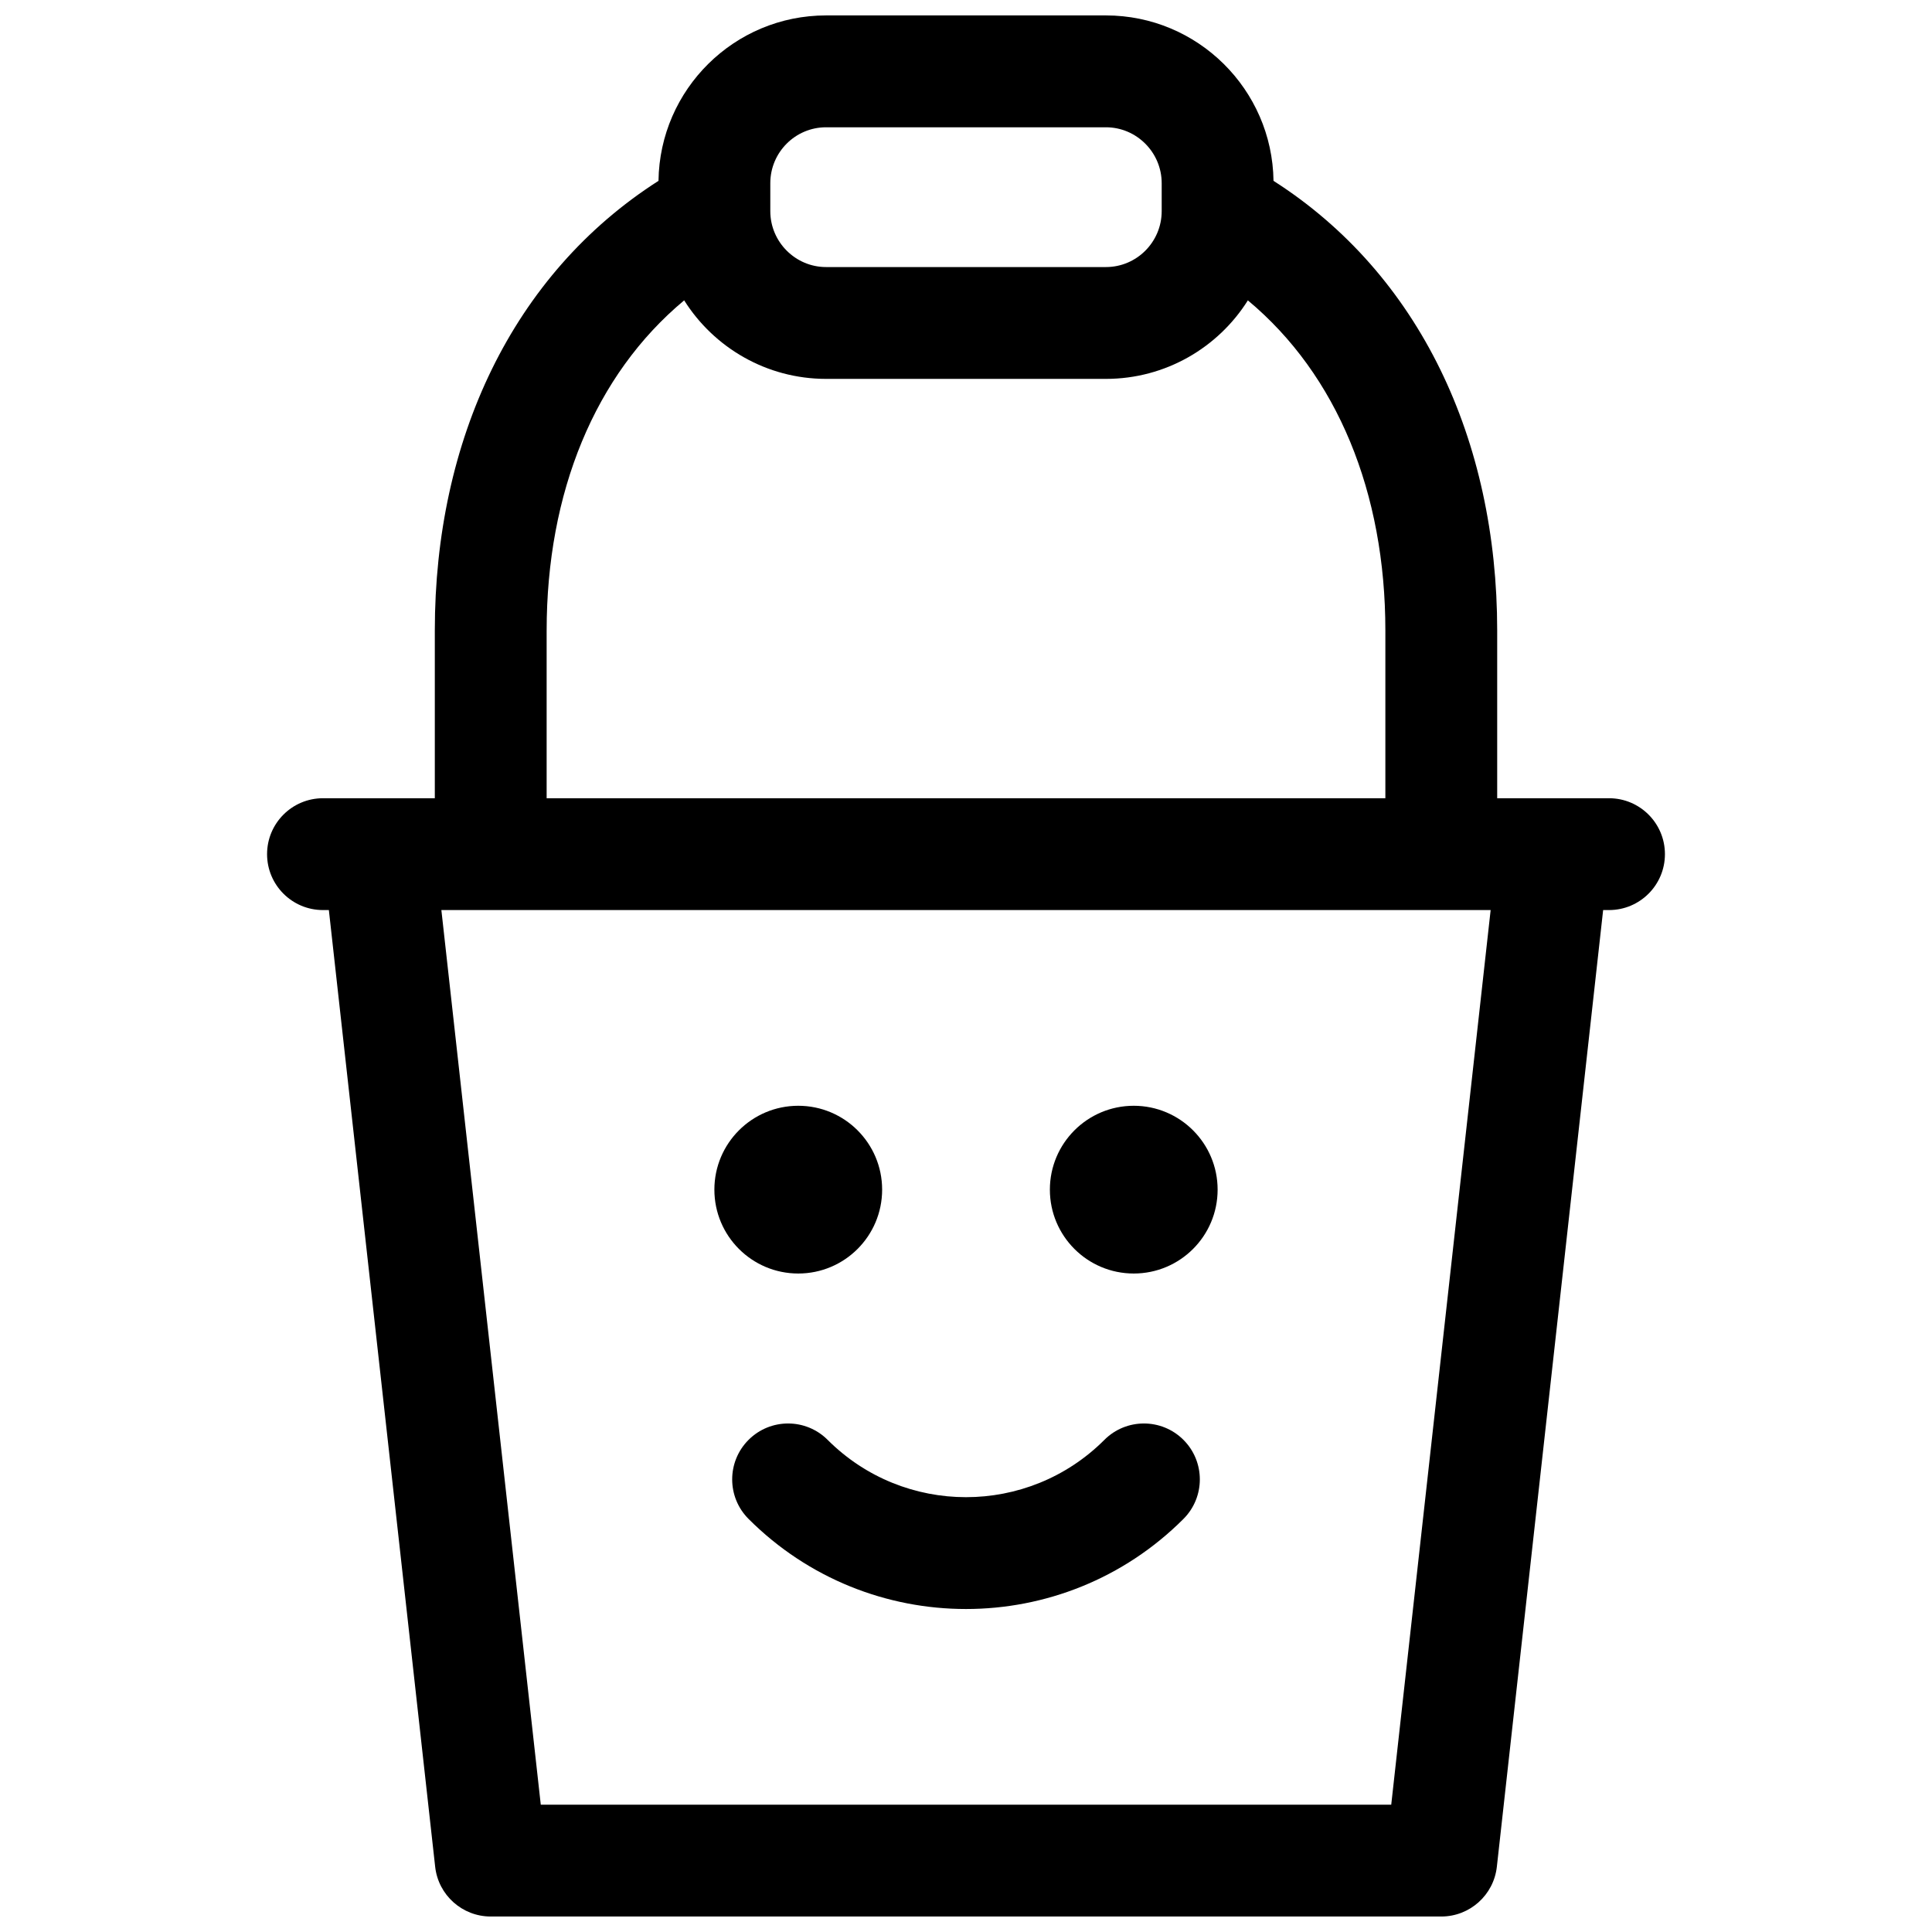 <?xml version="1.0" encoding="UTF-8"?>
<!-- Uploaded to: ICON Repo, www.svgrepo.com, Generator: ICON Repo Mixer Tools -->
<svg width="800px" height="800px" version="1.1" viewBox="144 144 512 512" xmlns="http://www.w3.org/2000/svg">
 <defs>
  <clipPath id="a">
   <path d="m214 148.09h372v503.81h-372z"/>
  </clipPath>
 </defs>
 <g clip-path="url(#a)">
  <path d="m259.23 355.54v-44.453c0-50.469 20.547-94.41 59.277-119.16 0.328-24.258 20.098-43.84 44.41-43.84h74.168c24.312 0 44.082 19.621 44.41 43.84 38.73 24.746 59.277 68.688 59.277 119.16v44.453h29.637c8.184 0 14.816 6.637 14.816 14.82 0 8.184-6.633 14.816-14.816 14.816h-1.559l-28.168 253.54c-0.836 7.504-7.18 13.18-14.73 13.18h-251.9c-7.551 0-13.895-5.676-14.727-13.18l-28.172-253.54h-1.555c-8.184 0-14.82-6.633-14.82-14.816 0-8.184 6.637-14.82 14.82-14.82zm1.738 29.637 26.344 237.09h225.38l26.344-237.09zm27.898-74.09v44.453h222.27v-44.453c0-36.512-12.746-67.75-36.438-87.484-7.902 12.559-21.875 20.805-37.613 20.805h-74.168c-15.734 0-29.703-8.258-37.605-20.809-23.695 19.73-36.445 50.973-36.445 87.488zm59.273-118.54v7.41c0 8.148 6.648 14.816 14.777 14.816h74.168c8.145 0 14.777-6.641 14.777-14.816v-7.41c0-8.148-6.648-14.816-14.777-14.816h-74.168c-8.145 0-14.777 6.641-14.777 14.816zm88.535 333.03c5.785-5.785 15.168-5.785 20.953 0 5.789 5.789 5.789 15.168 0 20.957-31.824 31.828-83.426 31.828-115.25 0-5.789-5.789-5.789-15.168 0-20.957 5.785-5.785 15.168-5.785 20.953 0 20.254 20.254 53.094 20.254 73.348 0zm-81.129-44.082c-12.273 0-22.227-9.949-22.227-22.227 0-12.273 9.953-22.227 22.227-22.227 12.277 0 22.23 9.953 22.23 22.227 0 12.277-9.953 22.227-22.23 22.227zm88.91 0c-12.277 0-22.227-9.949-22.227-22.227 0-12.273 9.949-22.227 22.227-22.227 12.273 0 22.227 9.953 22.227 22.227 0 12.277-9.953 22.227-22.227 22.227z"/>
 </g>
</svg>